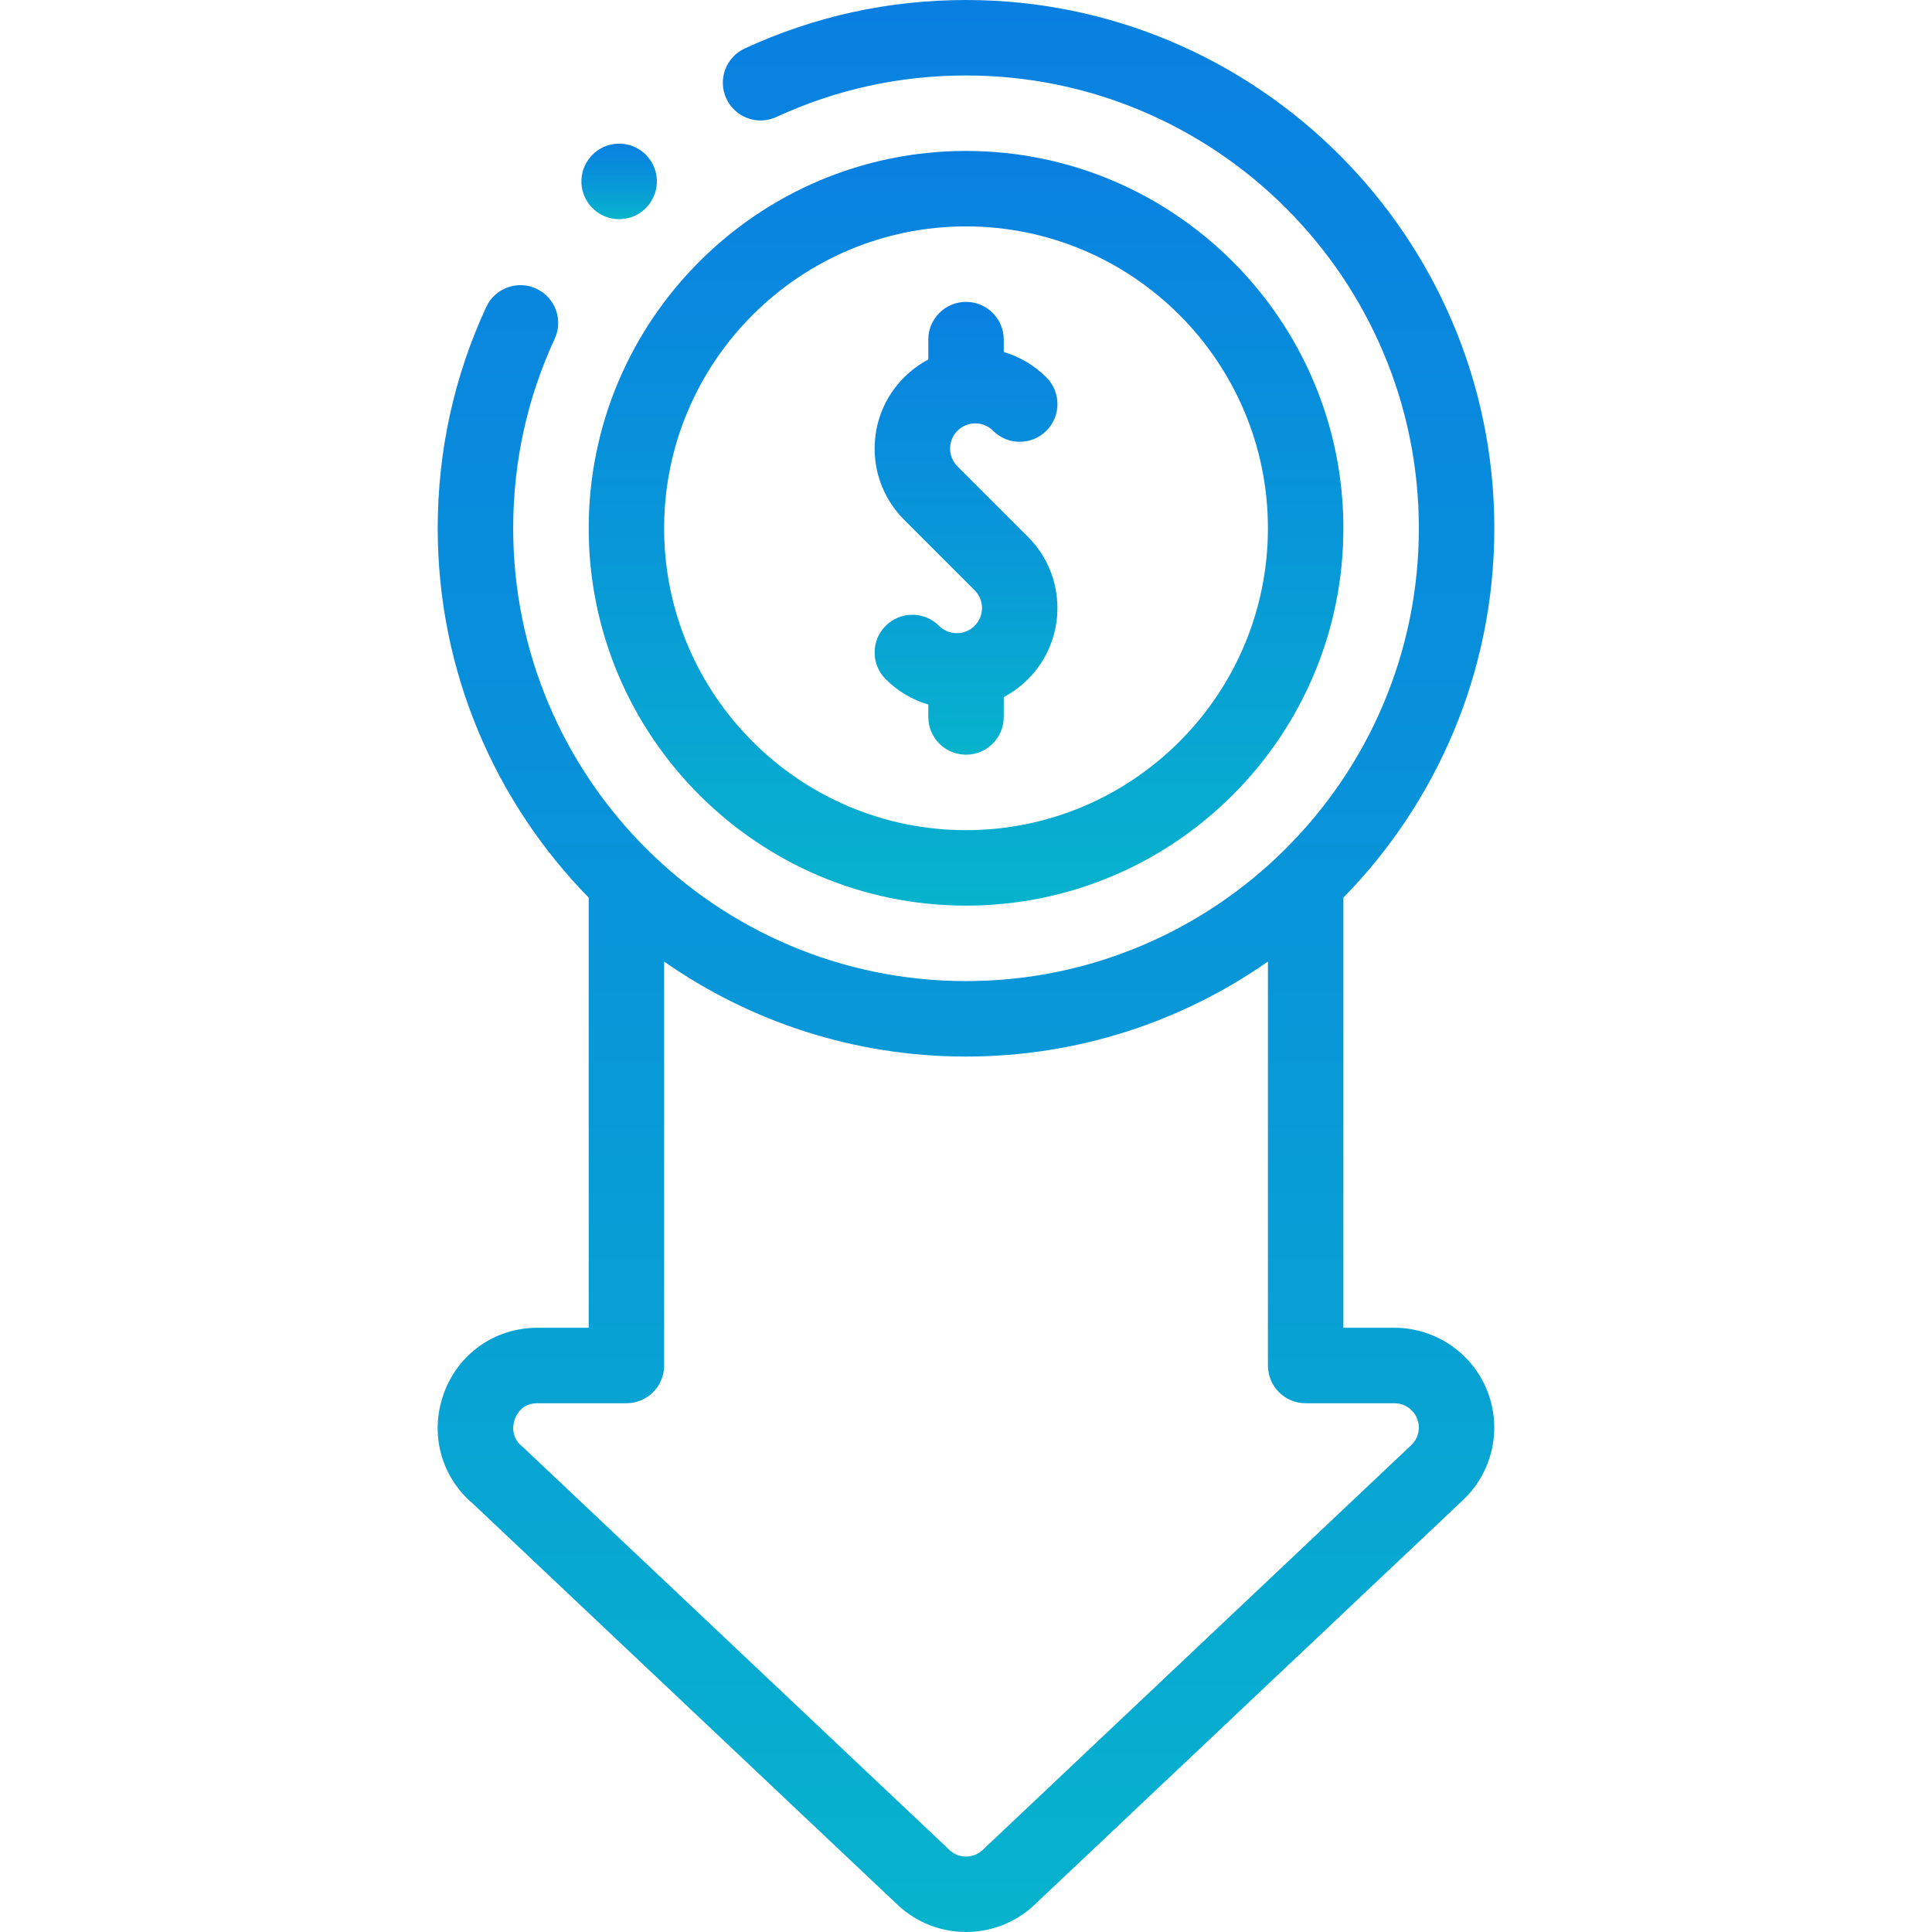 <svg width="48" height="48" viewBox="0 0 48 48" fill="none" xmlns="http://www.w3.org/2000/svg">
<g clip-path="url(#clip0_224_220)">
<path d="M23.33 15.548C22.964 15.182 22.37 15.182 22.004 15.548C21.638 15.914 21.638 16.508 22.004 16.874C22.304 17.174 22.667 17.388 23.063 17.504V17.813C23.063 18.331 23.483 18.75 24.001 18.75C24.519 18.75 24.938 18.331 24.938 17.813V17.318C25.157 17.203 25.36 17.054 25.54 16.874C26.515 15.899 26.515 14.313 25.54 13.338L23.788 11.586C23.67 11.468 23.605 11.311 23.605 11.144C23.605 10.977 23.67 10.82 23.788 10.702C23.906 10.584 24.063 10.519 24.23 10.519C24.396 10.519 24.554 10.584 24.672 10.702C25.038 11.068 25.631 11.069 25.997 10.702C26.364 10.336 26.364 9.742 25.997 9.376C25.698 9.076 25.334 8.862 24.938 8.746V8.438C24.938 7.92 24.519 7.5 24.001 7.5C23.483 7.5 23.063 7.92 23.063 8.438V8.932C22.845 9.047 22.642 9.196 22.462 9.376C21.99 9.849 21.73 10.476 21.73 11.144C21.73 11.812 21.99 12.44 22.462 12.912L24.214 14.664C24.332 14.782 24.397 14.939 24.397 15.106C24.397 15.273 24.332 15.43 24.214 15.548C23.97 15.792 23.574 15.792 23.33 15.548Z" fill="url(#paint0_linear_224_220)"/>
<path d="M24.001 22.5C29.17 22.5 33.376 18.295 33.376 13.125C33.376 7.956 29.17 3.75 24.001 3.75C18.831 3.75 14.626 7.956 14.626 13.125C14.626 18.295 18.831 22.5 24.001 22.5ZM24.001 5.625C28.136 5.625 31.501 8.99 31.501 13.125C31.501 17.261 28.136 20.625 24.001 20.625C19.865 20.625 16.5 17.261 16.5 13.125C16.5 8.99 19.865 5.625 24.001 5.625Z" fill="url(#paint1_linear_224_220)"/>
<path d="M34.65 32.988H33.376V22.301C35.694 19.933 37.126 16.693 37.126 13.125C37.126 5.888 31.238 0 24 0C22.083 0 20.234 0.405 18.503 1.204C18.033 1.421 17.828 1.978 18.045 2.448C18.262 2.918 18.82 3.124 19.29 2.906C20.772 2.222 22.357 1.875 24.001 1.875C30.204 1.875 35.251 6.922 35.251 13.125C35.251 19.329 30.204 24.375 24.001 24.375C17.797 24.375 12.75 19.329 12.75 13.125C12.75 11.481 13.097 9.896 13.782 8.415C13.999 7.945 13.794 7.388 13.323 7.171C12.854 6.954 12.296 7.159 12.079 7.629C11.28 9.359 10.875 11.208 10.875 13.125C10.875 16.693 12.307 19.933 14.626 22.301V32.988H13.353C12.295 32.988 11.381 33.632 11.024 34.627C10.669 35.618 10.955 36.686 11.751 37.36L22.305 47.329C22.781 47.776 23.391 48 24.002 48C24.612 48 25.223 47.776 25.699 47.327L36.346 37.27C37.341 36.335 37.388 34.765 36.453 33.771C35.985 33.274 35.328 32.988 34.65 32.988ZM35.06 35.906L24.412 45.963C24.182 46.18 23.821 46.18 23.591 45.964L13.018 35.977C13.002 35.962 12.986 35.948 12.97 35.934C12.667 35.686 12.755 35.355 12.79 35.26C12.832 35.141 12.973 34.863 13.353 34.863H15.563C16.081 34.863 16.5 34.444 16.5 33.926V23.89C18.628 25.377 21.214 26.25 24.001 26.25C26.787 26.25 29.373 25.377 31.501 23.89V33.926C31.501 34.444 31.921 34.863 32.438 34.863H34.651C34.816 34.863 34.971 34.932 35.088 35.056C35.314 35.297 35.303 35.678 35.06 35.906Z" fill="url(#paint2_linear_224_220)"/>
<path d="M15.383 5.445C15.608 5.445 15.834 5.364 16.013 5.201C16.396 4.853 16.425 4.26 16.076 3.876C15.728 3.493 15.135 3.465 14.752 3.813L14.752 3.814C14.368 4.162 14.34 4.755 14.689 5.138C14.874 5.342 15.128 5.445 15.383 5.445Z" fill="url(#paint3_linear_224_220)"/>
</g>
<defs>
<linearGradient id="paint0_linear_224_220" x1="24.001" y1="7.5" x2="24.001" y2="18.75" gradientUnits="userSpaceOnUse">
<stop stop-color="#0980E1"/>
<stop offset="0.524" stop-color="#0897D8"/>
<stop offset="1" stop-color="#07B3CD"/>
</linearGradient>
<linearGradient id="paint1_linear_224_220" x1="24.001" y1="3.75" x2="24.001" y2="22.5" gradientUnits="userSpaceOnUse">
<stop stop-color="#0980E1"/>
<stop offset="0.524" stop-color="#0897D8"/>
<stop offset="1" stop-color="#07B3CD"/>
</linearGradient>
<linearGradient id="paint2_linear_224_220" x1="24" y1="0" x2="24" y2="48" gradientUnits="userSpaceOnUse">
<stop stop-color="#0980E1"/>
<stop offset="0.524" stop-color="#0897D8"/>
<stop offset="1" stop-color="#07B3CD"/>
</linearGradient>
<linearGradient id="paint3_linear_224_220" x1="15.383" y1="3.57" x2="15.383" y2="5.445" gradientUnits="userSpaceOnUse">
<stop stop-color="#0980E1"/>
<stop offset="0.524" stop-color="#0897D8"/>
<stop offset="1" stop-color="#07B3CD"/>
</linearGradient>
<clipPath id="clip0_224_220">
<rect width="48" height="48" fill="white"/>
</clipPath>
</defs>
</svg>

